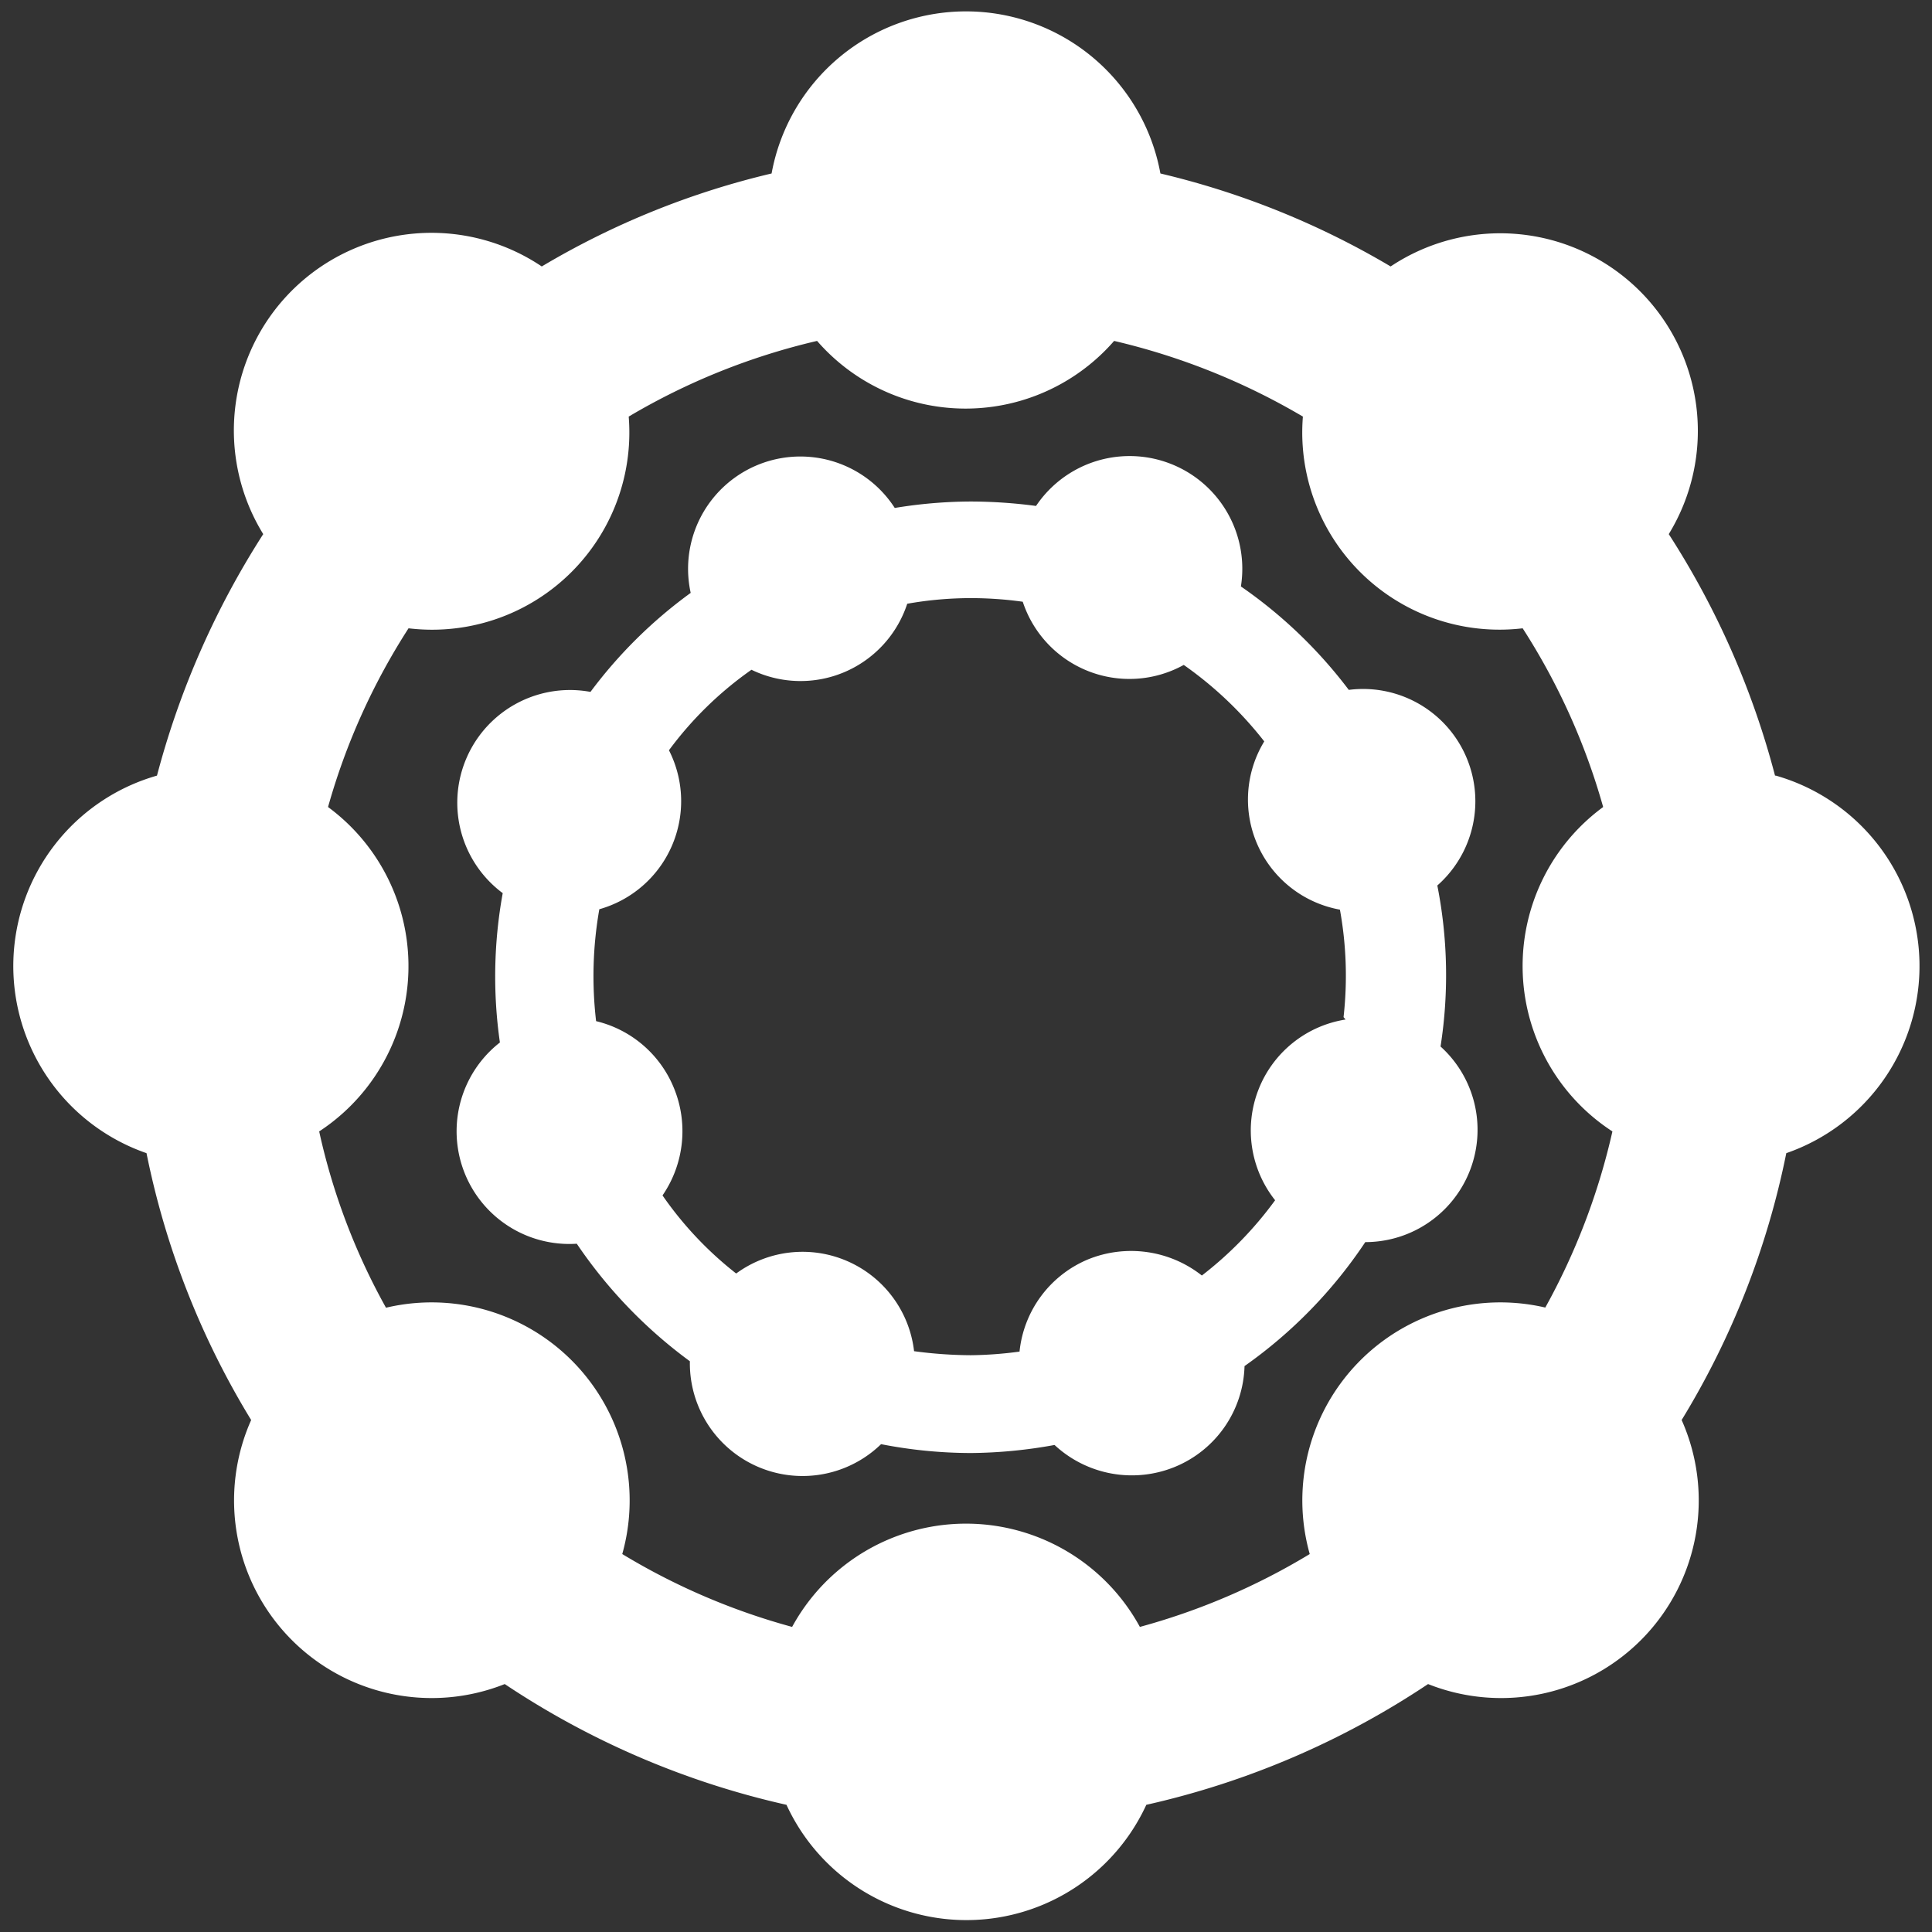 <svg id="Layer_1" data-name="Layer 1" xmlns="http://www.w3.org/2000/svg" viewBox="0 0 48 48"><rect x="0" y="0" width="48" height="48" fill="#333333" stroke="none"/><defs><style>.cls-1{fill:#fff;}</style></defs><title>SF_icon</title><path class="cls-1" d="M44.1,19.27a20.73,20.73,0,0,0-2.64-6,4.91,4.91,0,0,0-6.91-6.65,20.44,20.44,0,0,0-5.72-2.31,4.91,4.91,0,0,0-9.66,0,20.26,20.26,0,0,0-5.71,2.31,4.91,4.91,0,0,0-6.92,6.65,21,21,0,0,0-2.64,6,4.92,4.92,0,0,0-.26,9.38,20.44,20.44,0,0,0,2.6,6.63,4.91,4.91,0,0,0,6.3,6.56,20.8,20.8,0,0,0,7,3,4.92,4.92,0,0,0,8.94,0,20.8,20.8,0,0,0,7-3,4.91,4.91,0,0,0,6.3-6.56,20.44,20.44,0,0,0,2.6-6.63,4.92,4.92,0,0,0-.26-9.38ZM38.41,32.49a4.92,4.92,0,0,0-5.87,6.12,16.5,16.5,0,0,1-4.22,1.81,4.92,4.92,0,0,0-8.64,0,16.5,16.5,0,0,1-4.22-1.81,4.92,4.92,0,0,0-5.87-6.12,16.06,16.06,0,0,1-1.66-4.38,4.91,4.91,0,0,0,.22-8.06,16.36,16.36,0,0,1,2-4.44,4.9,4.9,0,0,0,5.47-5.26,16.52,16.52,0,0,1,4.68-1.88,4.89,4.89,0,0,0,7.38,0,16.7,16.7,0,0,1,4.69,1.88,4.9,4.9,0,0,0,5.46,5.26,16.36,16.36,0,0,1,2,4.44,4.9,4.9,0,0,0,.23,8.06,16.54,16.54,0,0,1-1.67,4.38ZM35.71,22a2.79,2.79,0,0,0-2.2-4.86,11.67,11.67,0,0,0-2.68-2.57,2.8,2.8,0,0,0-5.09-2,12.51,12.51,0,0,0-1.63-.11,11.83,11.83,0,0,0-1.88.16,2.79,2.79,0,0,0-5.07,2.11,11.62,11.62,0,0,0-2.49,2.46,2.8,2.8,0,0,0-2.18,5,11.55,11.55,0,0,0-.07,3.71,2.8,2.8,0,0,0,1.91,5,11.83,11.83,0,0,0,2.81,2.92,2.8,2.8,0,0,0,4.75,2.06,11.71,11.71,0,0,0,2.23.22,12,12,0,0,0,2.08-.2,2.82,2.82,0,0,0,3,.54,2.79,2.79,0,0,0,1.72-2.5,11.68,11.68,0,0,0,3-3.08A2.79,2.79,0,0,0,35.79,26,11.49,11.49,0,0,0,35.71,22Zm-2.28,3.33a2.79,2.79,0,0,0-1.75,4.49,9.22,9.22,0,0,1-1.82,1.87,2.84,2.84,0,0,0-2.83-.4,2.79,2.79,0,0,0-1.7,2.29,9.71,9.71,0,0,1-1.21.09,10.88,10.88,0,0,1-1.41-.1,2.79,2.79,0,0,0-4.42-1.93,8.88,8.88,0,0,1-1.83-1.94A2.82,2.82,0,0,0,16.73,27a2.79,2.79,0,0,0-1.92-1.63,9.59,9.59,0,0,1,.08-2.78,2.79,2.79,0,0,0,1.73-3.95,8.89,8.89,0,0,1,2.05-2A2.79,2.79,0,0,0,22.54,15a9.08,9.08,0,0,1,1.57-.14,9.36,9.36,0,0,1,1.3.09,2.79,2.79,0,0,0,4,1.57,9.33,9.33,0,0,1,2,1.9,2.78,2.78,0,0,0,1.88,4.18,9.19,9.19,0,0,1,.09,2.67Z"/></svg>